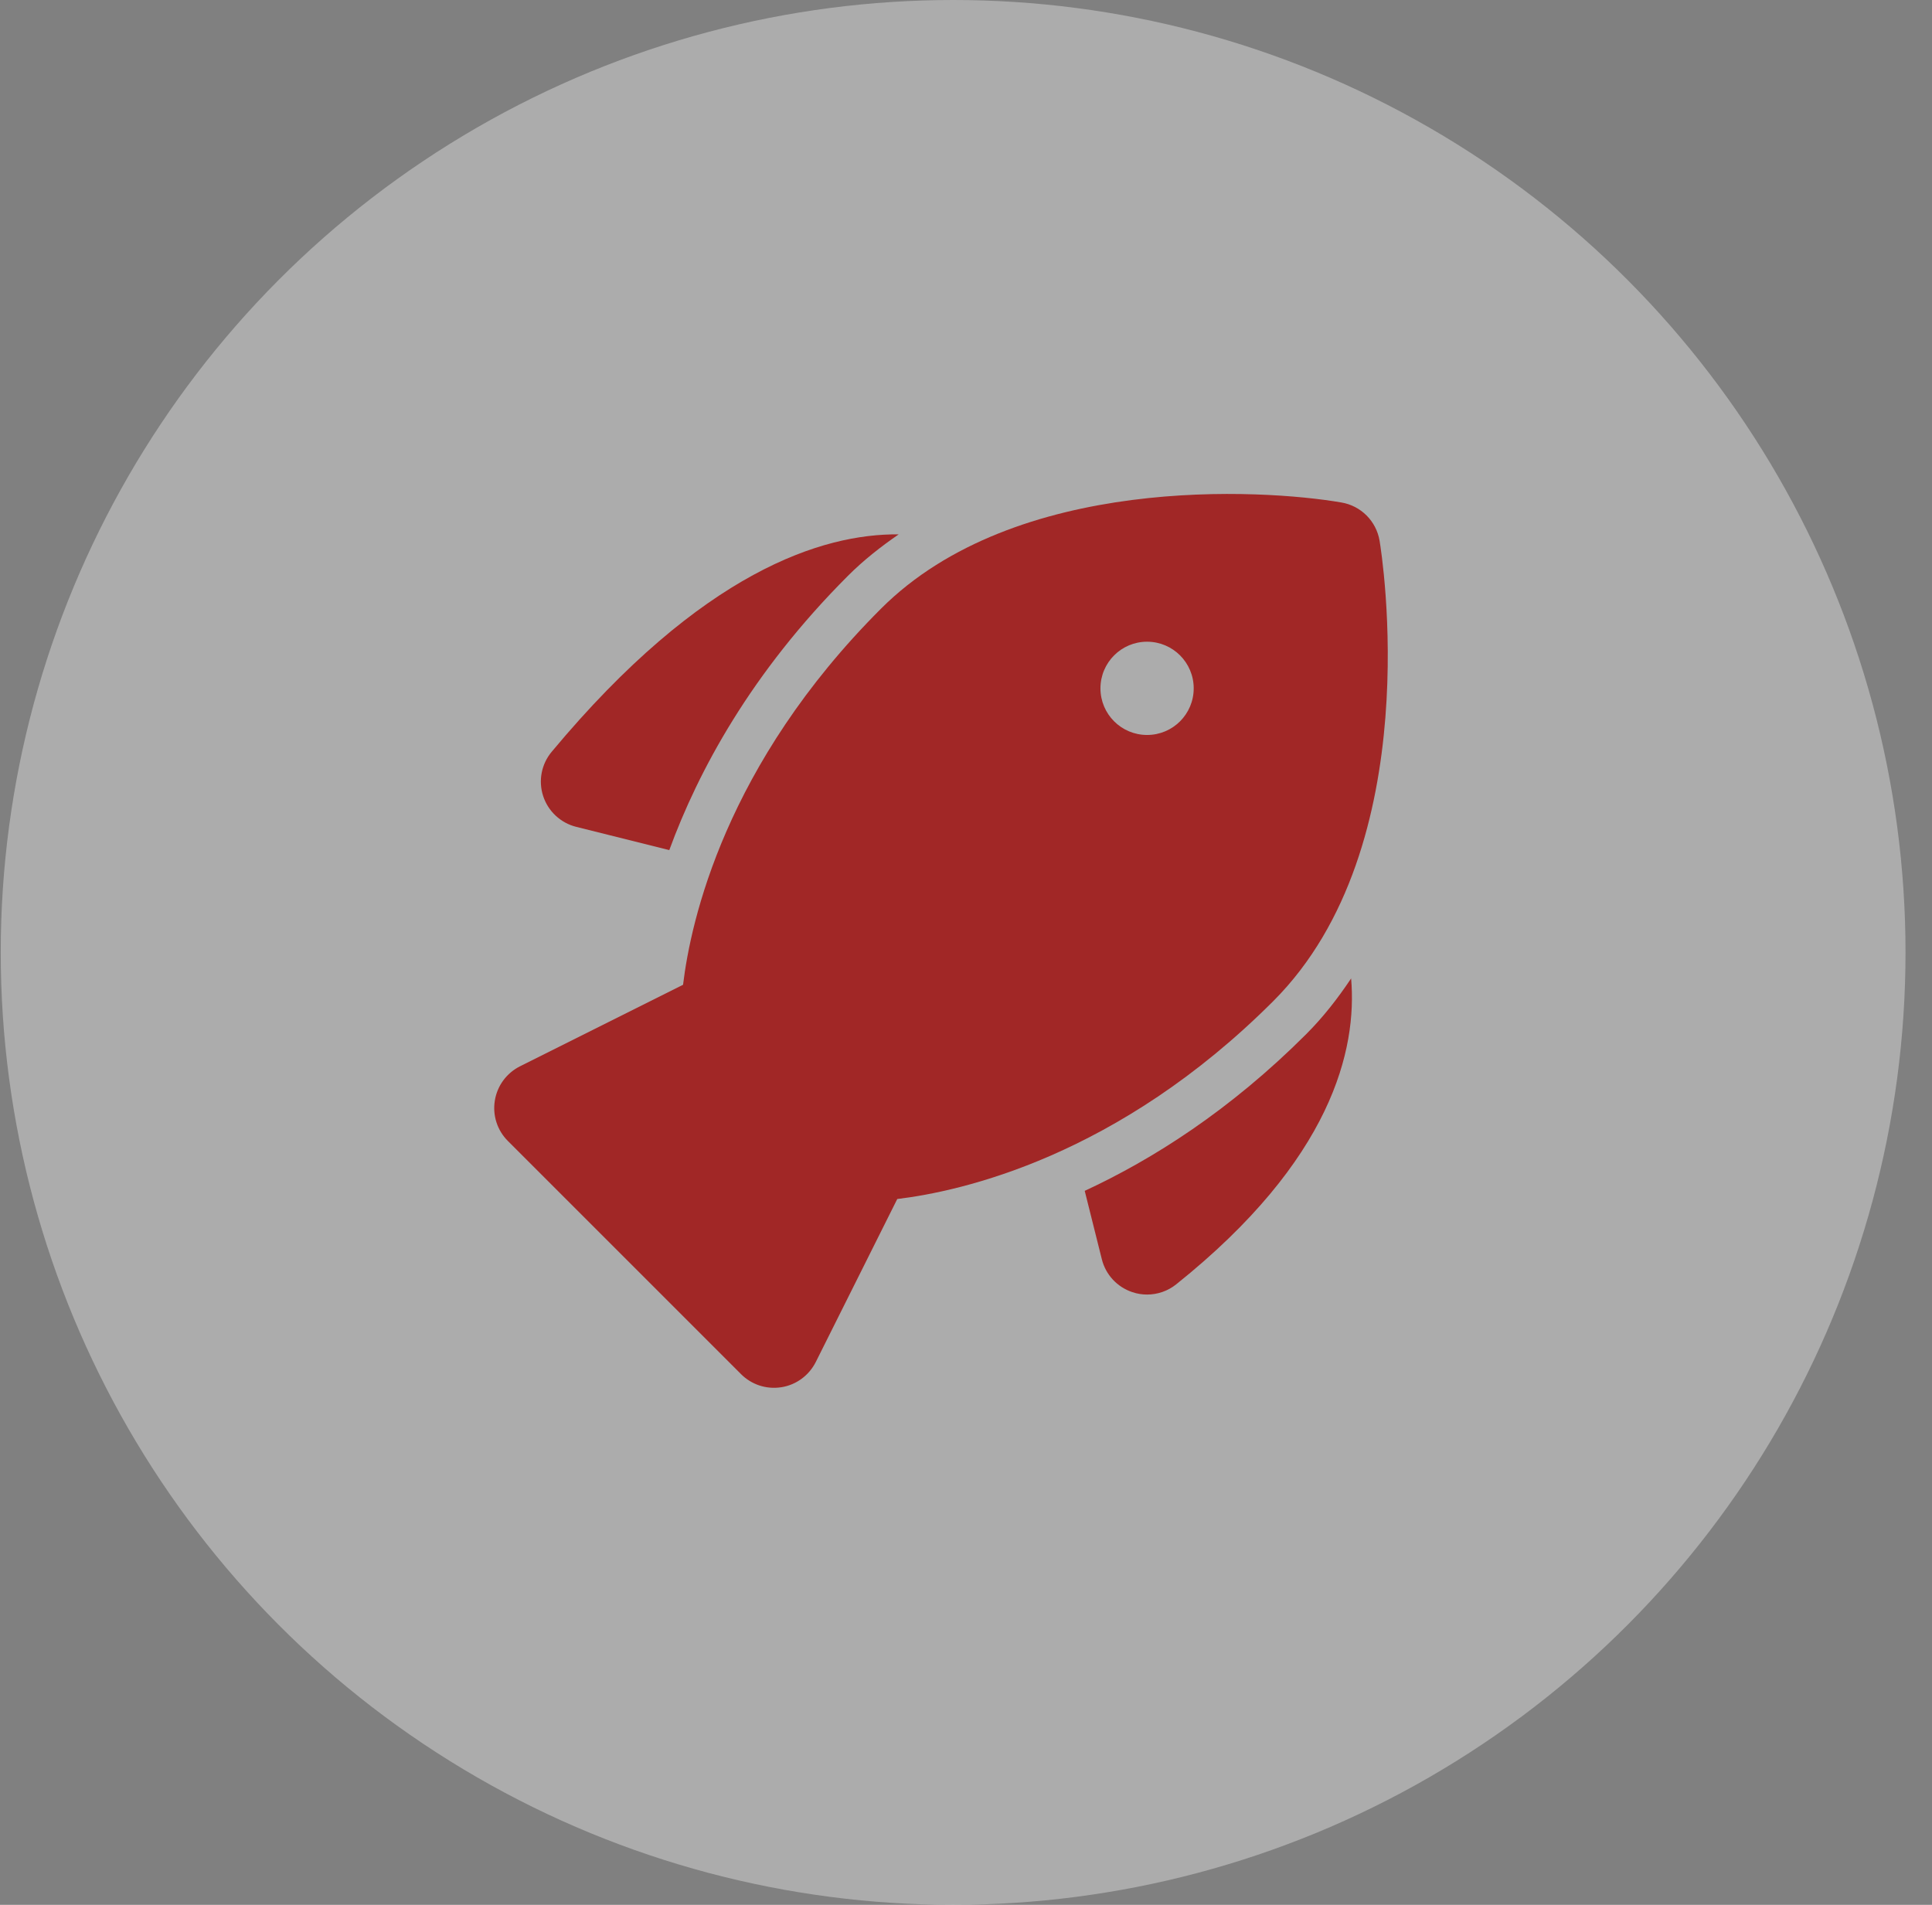 <svg width="71" height="70" viewBox="0 0 71 70" fill="none" xmlns="http://www.w3.org/2000/svg">
<rect x="0" y="0" width="71" height="70" fill="#808080" stroke="none"/>
<circle opacity="0.37" cx="35.027" cy="35" r="35" fill="#F7F7F7"/>
<path fill-rule="evenodd" clip-rule="evenodd" d="M48.005 38.001C45.198 40.807 42.363 42.603 39.863 43.762L40.492 46.276C40.633 46.841 41.052 47.295 41.606 47.482C41.786 47.544 41.971 47.573 42.154 47.573C42.538 47.573 42.917 47.444 43.224 47.198C48.947 42.62 49.878 38.569 49.653 35.956C49.172 36.676 48.639 37.366 48.005 38.001Z" fill="#A12726"/>
<path fill-rule="evenodd" clip-rule="evenodd" d="M21.174 30.385L24.596 31.24C25.661 28.336 27.597 24.725 31.163 21.159C31.742 20.58 32.373 20.088 33.026 19.637C30.241 19.61 25.81 20.982 20.275 27.626C19.896 28.079 19.778 28.694 19.961 29.254C20.144 29.815 20.604 30.243 21.174 30.385Z" fill="#A12726"/>
<path fill-rule="evenodd" clip-rule="evenodd" d="M42.154 27.009C41.208 27.009 40.441 26.243 40.441 25.296C40.441 24.35 41.208 23.582 42.154 23.582C43.102 23.582 43.868 24.35 43.868 25.296C43.868 26.243 43.102 27.009 42.154 27.009ZM50.699 19.872C50.578 19.15 50.013 18.585 49.292 18.465C46.385 17.964 37.322 17.423 32.374 22.37C26.651 28.094 25.384 33.842 25.102 36.189L19.11 39.185C18.617 39.433 18.273 39.899 18.185 40.444C18.096 40.988 18.274 41.541 18.665 41.93L27.233 50.498C27.605 50.87 28.145 51.069 28.719 50.978C29.264 50.891 29.73 50.545 29.979 50.053L32.974 44.062C35.322 43.779 41.069 42.513 46.793 36.789C52.493 31.091 50.776 20.329 50.699 19.872Z" fill="#A12726"/>
</svg>
